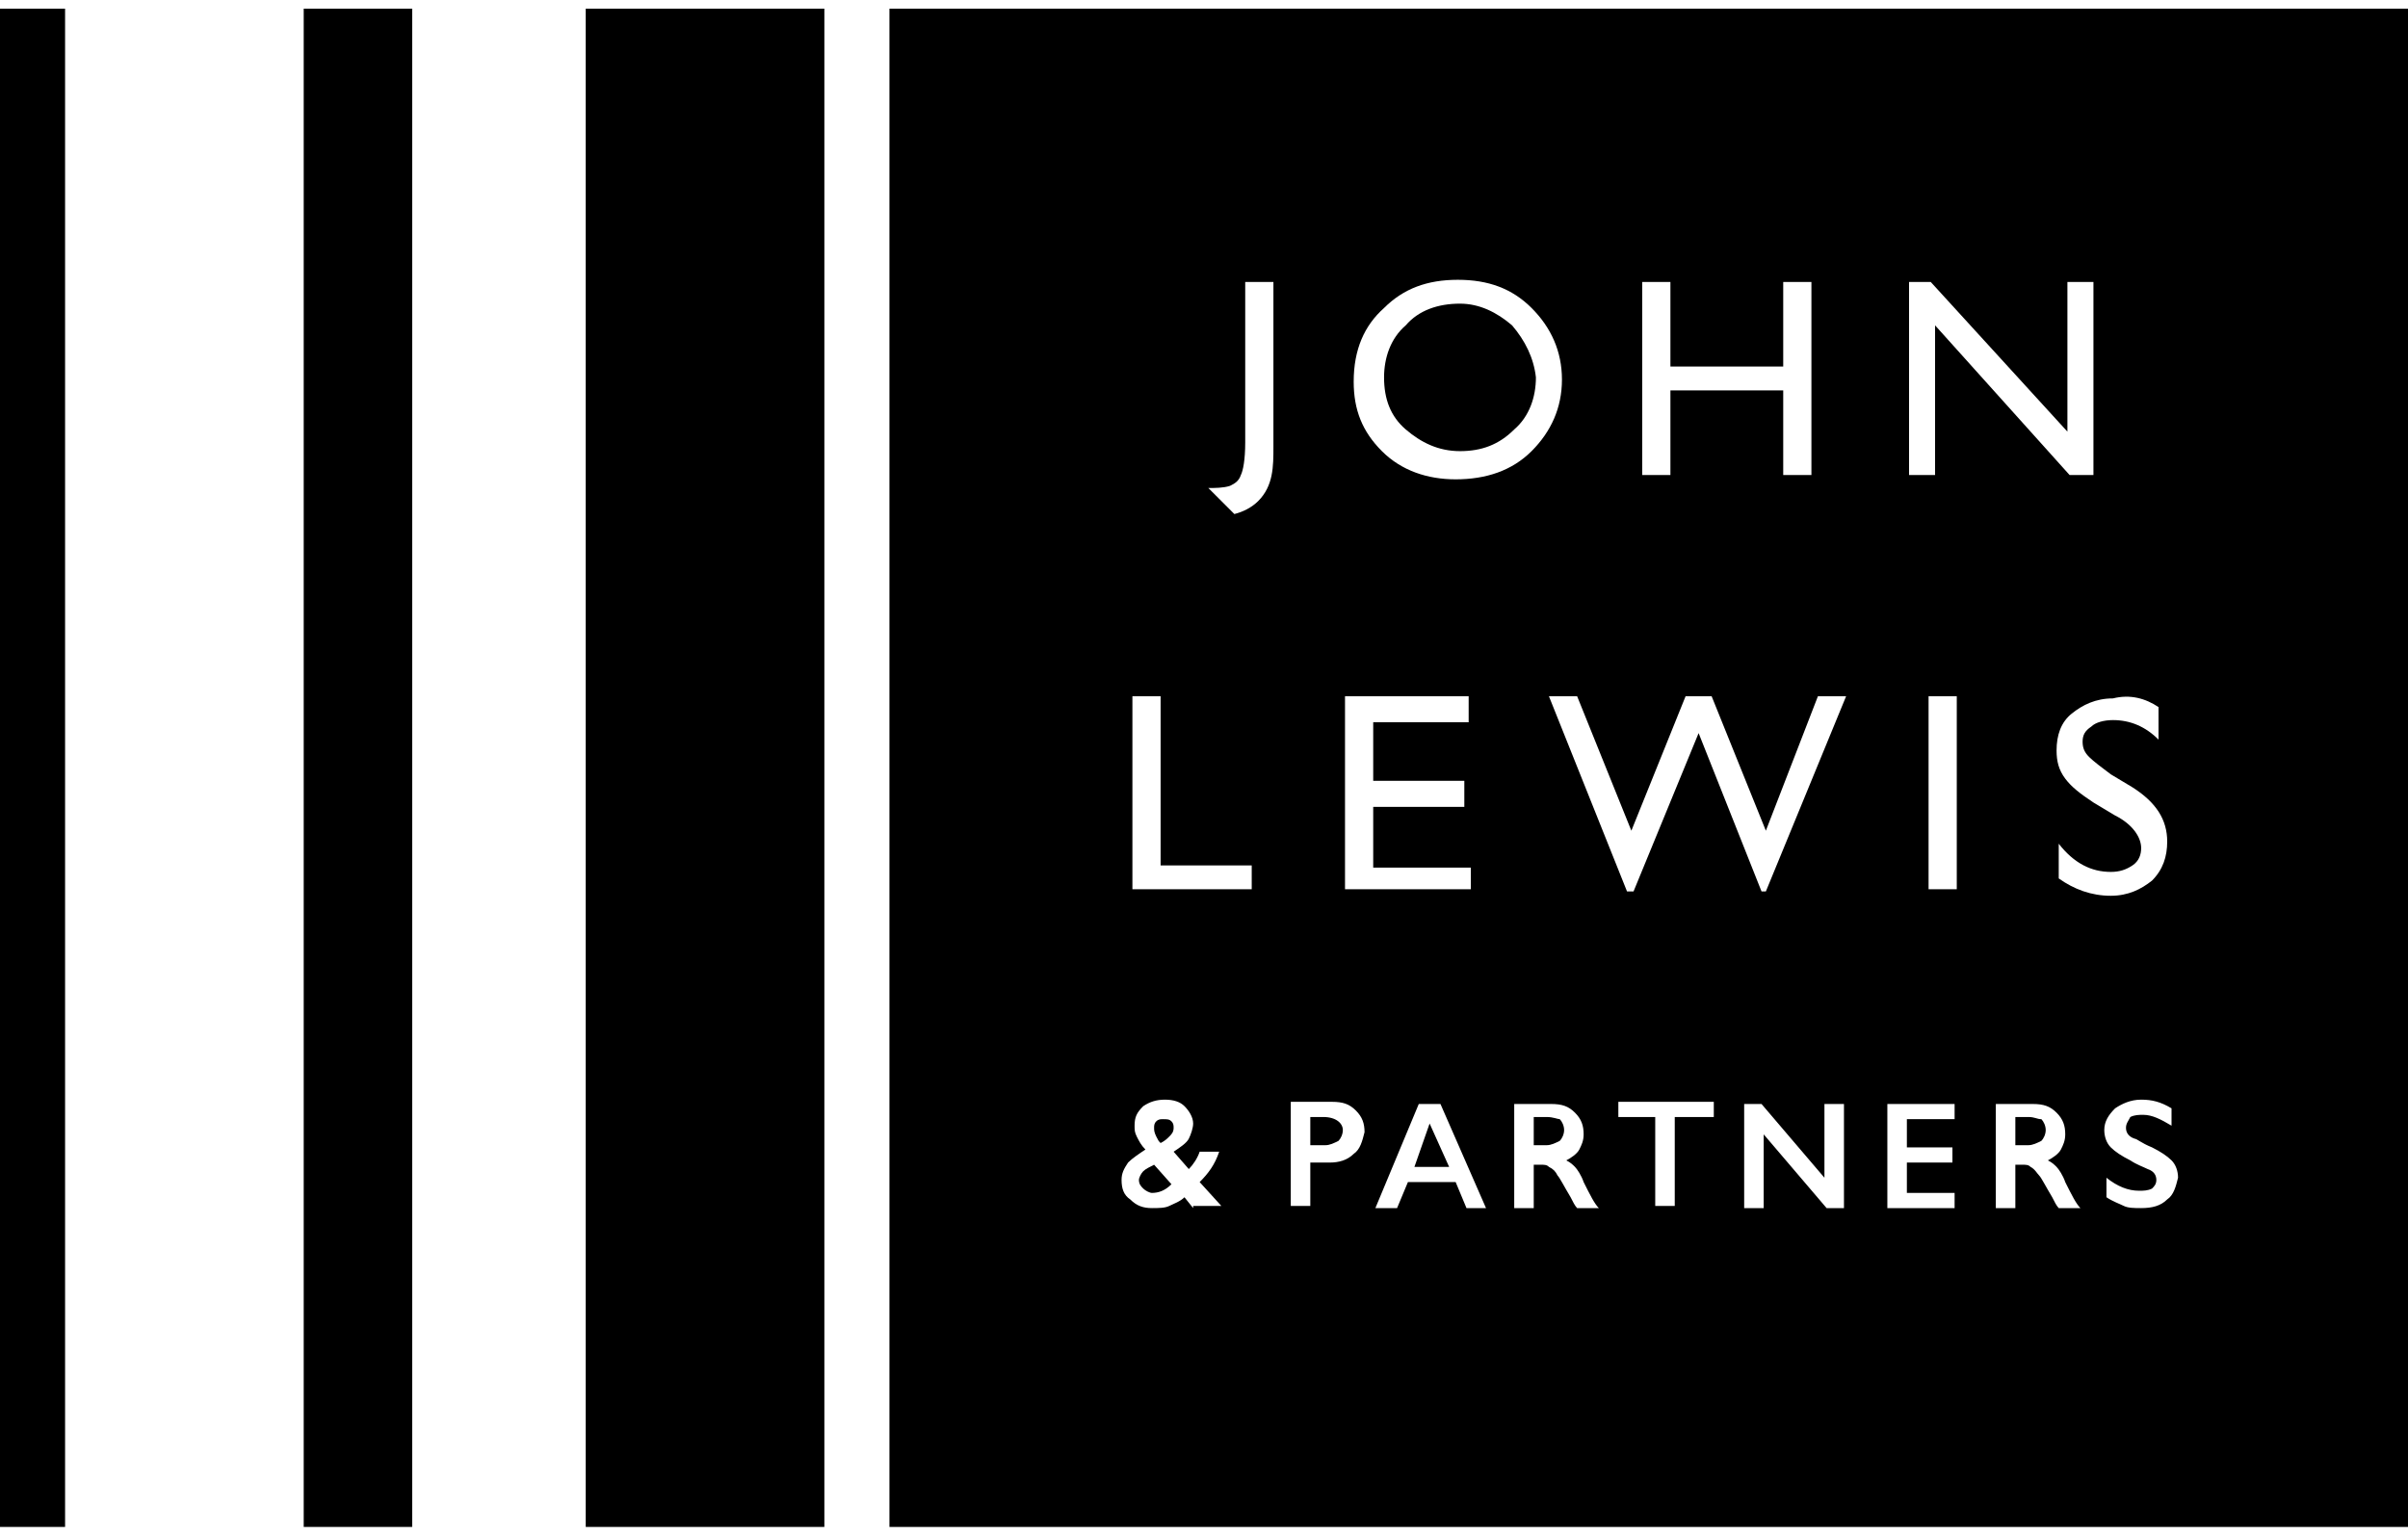 <?xml version="1.0" encoding="utf-8"?>
<!-- Generator: Adobe Illustrator 24.1.2, SVG Export Plug-In . SVG Version: 6.00 Build 0)  -->
<svg version="1.1" id="Layer_1" xmlns="http://www.w3.org/2000/svg" xmlns:xlink="http://www.w3.org/1999/xlink" x="0px" y="0px"
	 viewBox="0 0 111 70.8" style="enable-background:new 0 0 111 70.8;" xml:space="preserve">
<style type="text/css">
	.st0{fill-rule:evenodd;clip-rule:evenodd;}
</style>
<path class="st0" d="M93.5,51.5h-0.6v1.3h0.6c0.2,0,0.4-0.1,0.6-0.2c0.1-0.1,0.2-0.3,0.2-0.5c0-0.2-0.1-0.4-0.2-0.5
	C93.9,51.6,93.8,51.5,93.5,51.5z"/>
<polygon class="st0" points="27,70.4 38,70.4 38,0.4 27,0.4 "/>
<polygon class="st0" points="14,70.4 19,70.4 19,0.4 14,0.4 "/>
<polygon class="st0" points="0,70.4 3,70.4 3,0.4 0,0.4 "/>
<path class="st0" d="M69.7,15c-0.7-0.6-1.5-1-2.4-1c-1,0-1.9,0.3-2.5,1c-0.7,0.6-1,1.5-1,2.4c0,1,0.3,1.8,1,2.4c0.7,0.6,1.5,1,2.5,1
	c1,0,1.8-0.3,2.5-1c0.7-0.6,1-1.5,1-2.4C70.7,16.5,70.3,15.7,69.7,15z"/>
<path class="st0" d="M53.5,52.7c0.2-0.1,0.3-0.2,0.4-0.3c0.1-0.1,0.2-0.2,0.2-0.4c0-0.1,0-0.2-0.1-0.3c-0.1-0.1-0.2-0.1-0.4-0.1
	c-0.1,0-0.2,0-0.3,0.1c-0.1,0.1-0.1,0.2-0.1,0.3c0,0.1,0,0.2,0.1,0.4S53.4,52.6,53.5,52.7z"/>
<path class="st0" d="M52.7,54c-0.1,0.1-0.2,0.3-0.2,0.4c0,0.2,0.1,0.3,0.2,0.4c0.1,0.1,0.3,0.2,0.4,0.2c0.3,0,0.6-0.1,0.9-0.4
	l-0.8-0.9C53,53.8,52.8,53.9,52.7,54z"/>
<g>
	<path class="st0" d="M61,51.5h-0.6v1.3h0.7c0.2,0,0.4-0.1,0.6-0.2c0.1-0.1,0.2-0.3,0.2-0.5C61.9,51.8,61.6,51.5,61,51.5z"/>
	<path class="st0" d="M41,0.4v70h70v-70H41z M99.5,32.6v1.5c-0.6-0.6-1.3-0.9-2.1-0.9c-0.4,0-0.8,0.1-1,0.3
		c-0.3,0.2-0.4,0.4-0.4,0.7c0,0.3,0.1,0.5,0.3,0.7c0.2,0.2,0.6,0.5,1,0.8l1,0.6c1.1,0.7,1.6,1.5,1.6,2.5c0,0.7-0.2,1.3-0.7,1.8
		c-0.5,0.4-1.1,0.7-1.9,0.7c-0.9,0-1.7-0.3-2.4-0.8v-1.6c0.7,0.9,1.5,1.3,2.4,1.3c0.4,0,0.7-0.1,1-0.3c0.3-0.2,0.4-0.5,0.4-0.8
		c0-0.5-0.4-1.1-1.2-1.5l-1-0.6c-0.6-0.4-1-0.7-1.3-1.1c-0.3-0.4-0.4-0.8-0.4-1.3c0-0.7,0.2-1.3,0.7-1.7c0.5-0.4,1.1-0.7,1.9-0.7
		C98.2,32,98.9,32.2,99.5,32.6z M88,13h1l6.3,6.9V13h1.2v8.9h-1.1L89.2,15v6.9H88V13z M75.7,13H77v3.9h5.2V13h1.3v8.9h-1.3V18H77
		v3.9h-1.3V13z M63.8,14.2c0.9-0.9,2-1.3,3.4-1.3c1.4,0,2.5,0.4,3.4,1.3s1.4,2,1.4,3.3c0,1.3-0.5,2.4-1.4,3.3
		c-0.9,0.9-2.1,1.3-3.5,1.3c-1.3,0-2.5-0.4-3.4-1.3c-0.9-0.9-1.3-1.9-1.3-3.2C62.4,16.1,62.9,15,63.8,14.2z M62,32.1h5.7v1.2h-4.4
		v2.7h4.2v1.2h-4.2v2.8h4.5V41H62V32.1z M55,55.7l-0.4-0.5c-0.2,0.2-0.5,0.3-0.7,0.4c-0.2,0.1-0.5,0.1-0.8,0.1c-0.4,0-0.7-0.1-1-0.4
		c-0.3-0.2-0.4-0.5-0.4-0.9c0-0.3,0.1-0.5,0.3-0.8c0.2-0.2,0.5-0.4,0.8-0.6c-0.2-0.2-0.3-0.4-0.4-0.6c-0.1-0.2-0.1-0.3-0.1-0.5
		c0-0.4,0.1-0.6,0.4-0.9c0.3-0.2,0.6-0.3,1-0.3c0.4,0,0.7,0.1,0.9,0.3c0.2,0.2,0.4,0.5,0.4,0.8c0,0.2-0.1,0.5-0.2,0.7
		c-0.1,0.2-0.4,0.4-0.7,0.6l0.7,0.8c0.2-0.2,0.4-0.5,0.5-0.8h0.9c-0.2,0.6-0.5,1-0.9,1.4l1,1.1H55z M57.7,41h-5.5v-8.9h1.3v7.8h4.2
		V41z M58.7,20.6c0,0.9,0,1.8-0.7,2.5c-0.3,0.3-0.7,0.5-1.1,0.6c0,0-1.2-1.2-1.2-1.2c0.3,0,0.7,0,1-0.1c0.2-0.1,0.4-0.2,0.5-0.5
		c0.1-0.2,0.2-0.7,0.2-1.5V13h1.3V20.6z M62.4,53.2c-0.3,0.3-0.7,0.4-1.1,0.4h-0.9v2h-0.9v-4.8h1.9c0.5,0,0.8,0.1,1.1,0.4
		c0.3,0.3,0.4,0.6,0.4,1C62.8,52.6,62.7,53,62.4,53.2z M67.6,55.7l-0.5-1.2h-2.2l-0.5,1.2h-1l2-4.8h1l2.1,4.8H67.6z M72.7,55.7
		c-0.1-0.1-0.2-0.3-0.3-0.5c-0.3-0.5-0.5-0.9-0.6-1c-0.1-0.2-0.2-0.3-0.4-0.4c-0.1-0.1-0.2-0.1-0.4-0.1h-0.3v2h-0.9v-4.8h1.7
		c0.5,0,0.8,0.1,1.1,0.4c0.3,0.3,0.4,0.6,0.4,1c0,0.3-0.1,0.5-0.2,0.7c-0.1,0.2-0.4,0.4-0.6,0.5c0.2,0.1,0.3,0.2,0.4,0.3
		s0.3,0.4,0.4,0.7c0.3,0.6,0.5,1,0.7,1.2H72.7z M78.9,51.5h-1.7v4.1h-0.9v-4.1h-1.7v-0.7h4.4V51.5z M85,55.7h-0.8l-2.9-3.4v3.4h-0.9
		v-4.8h0.8l2.9,3.4v-3.4H85V55.7z M81.4,41.1h-0.2l-2.9-7.3l-3,7.3H75l-3.6-9h1.3l2.5,6.2l2.5-6.2h1.2l2.5,6.2l2.4-6.2h1.3
		L81.4,41.1z M90.2,55.7H87v-4.8h3.1v0.7h-2.2v1.3H90v0.7h-2.1v1.4h2.2V55.7z M90.2,41h-1.3v-8.9h1.3V41z M94.9,55.7
		c-0.1-0.1-0.2-0.3-0.3-0.5c-0.3-0.5-0.5-0.9-0.6-1s-0.2-0.3-0.4-0.4c-0.1-0.1-0.2-0.1-0.4-0.1h-0.3v2H92v-4.8h1.7
		c0.5,0,0.8,0.1,1.1,0.4c0.3,0.3,0.4,0.6,0.4,1c0,0.3-0.1,0.5-0.2,0.7c-0.1,0.2-0.4,0.4-0.6,0.5c0.2,0.1,0.3,0.2,0.4,0.3
		s0.3,0.4,0.4,0.7c0.3,0.6,0.5,1,0.7,1.2H94.9z M99.9,55.3c-0.3,0.3-0.7,0.4-1.2,0.4c-0.3,0-0.6,0-0.8-0.1c-0.2-0.1-0.5-0.2-0.8-0.4
		v-0.9c0.5,0.4,1,0.6,1.5,0.6c0.2,0,0.4,0,0.6-0.1c0.1-0.1,0.2-0.2,0.2-0.4c0-0.2-0.1-0.4-0.4-0.5c-0.2-0.1-0.5-0.2-0.8-0.4
		c-0.4-0.2-0.7-0.4-0.9-0.6c-0.2-0.2-0.3-0.5-0.3-0.8c0-0.4,0.2-0.7,0.5-1c0.3-0.2,0.7-0.4,1.2-0.4c0.5,0,0.9,0.1,1.4,0.4v0.8
		c-0.5-0.3-0.9-0.5-1.3-0.5c-0.2,0-0.4,0-0.6,0.1C98.1,51.7,98,51.8,98,52c0,0.2,0.1,0.4,0.4,0.5c0.1,0,0.3,0.2,0.8,0.4
		c0.4,0.2,0.7,0.4,0.9,0.6c0.2,0.2,0.3,0.5,0.3,0.8C100.3,54.7,100.2,55.1,99.9,55.3z"/>
</g>
<polygon class="st0" points="65.2,53.8 66.8,53.8 65.9,51.8 "/>
<path class="st0" d="M71.3,51.5h-0.6v1.3h0.6c0.2,0,0.4-0.1,0.6-0.2c0.1-0.1,0.2-0.3,0.2-0.5c0-0.2-0.1-0.4-0.2-0.5
	C71.8,51.6,71.6,51.5,71.3,51.5z"/>
</svg>
